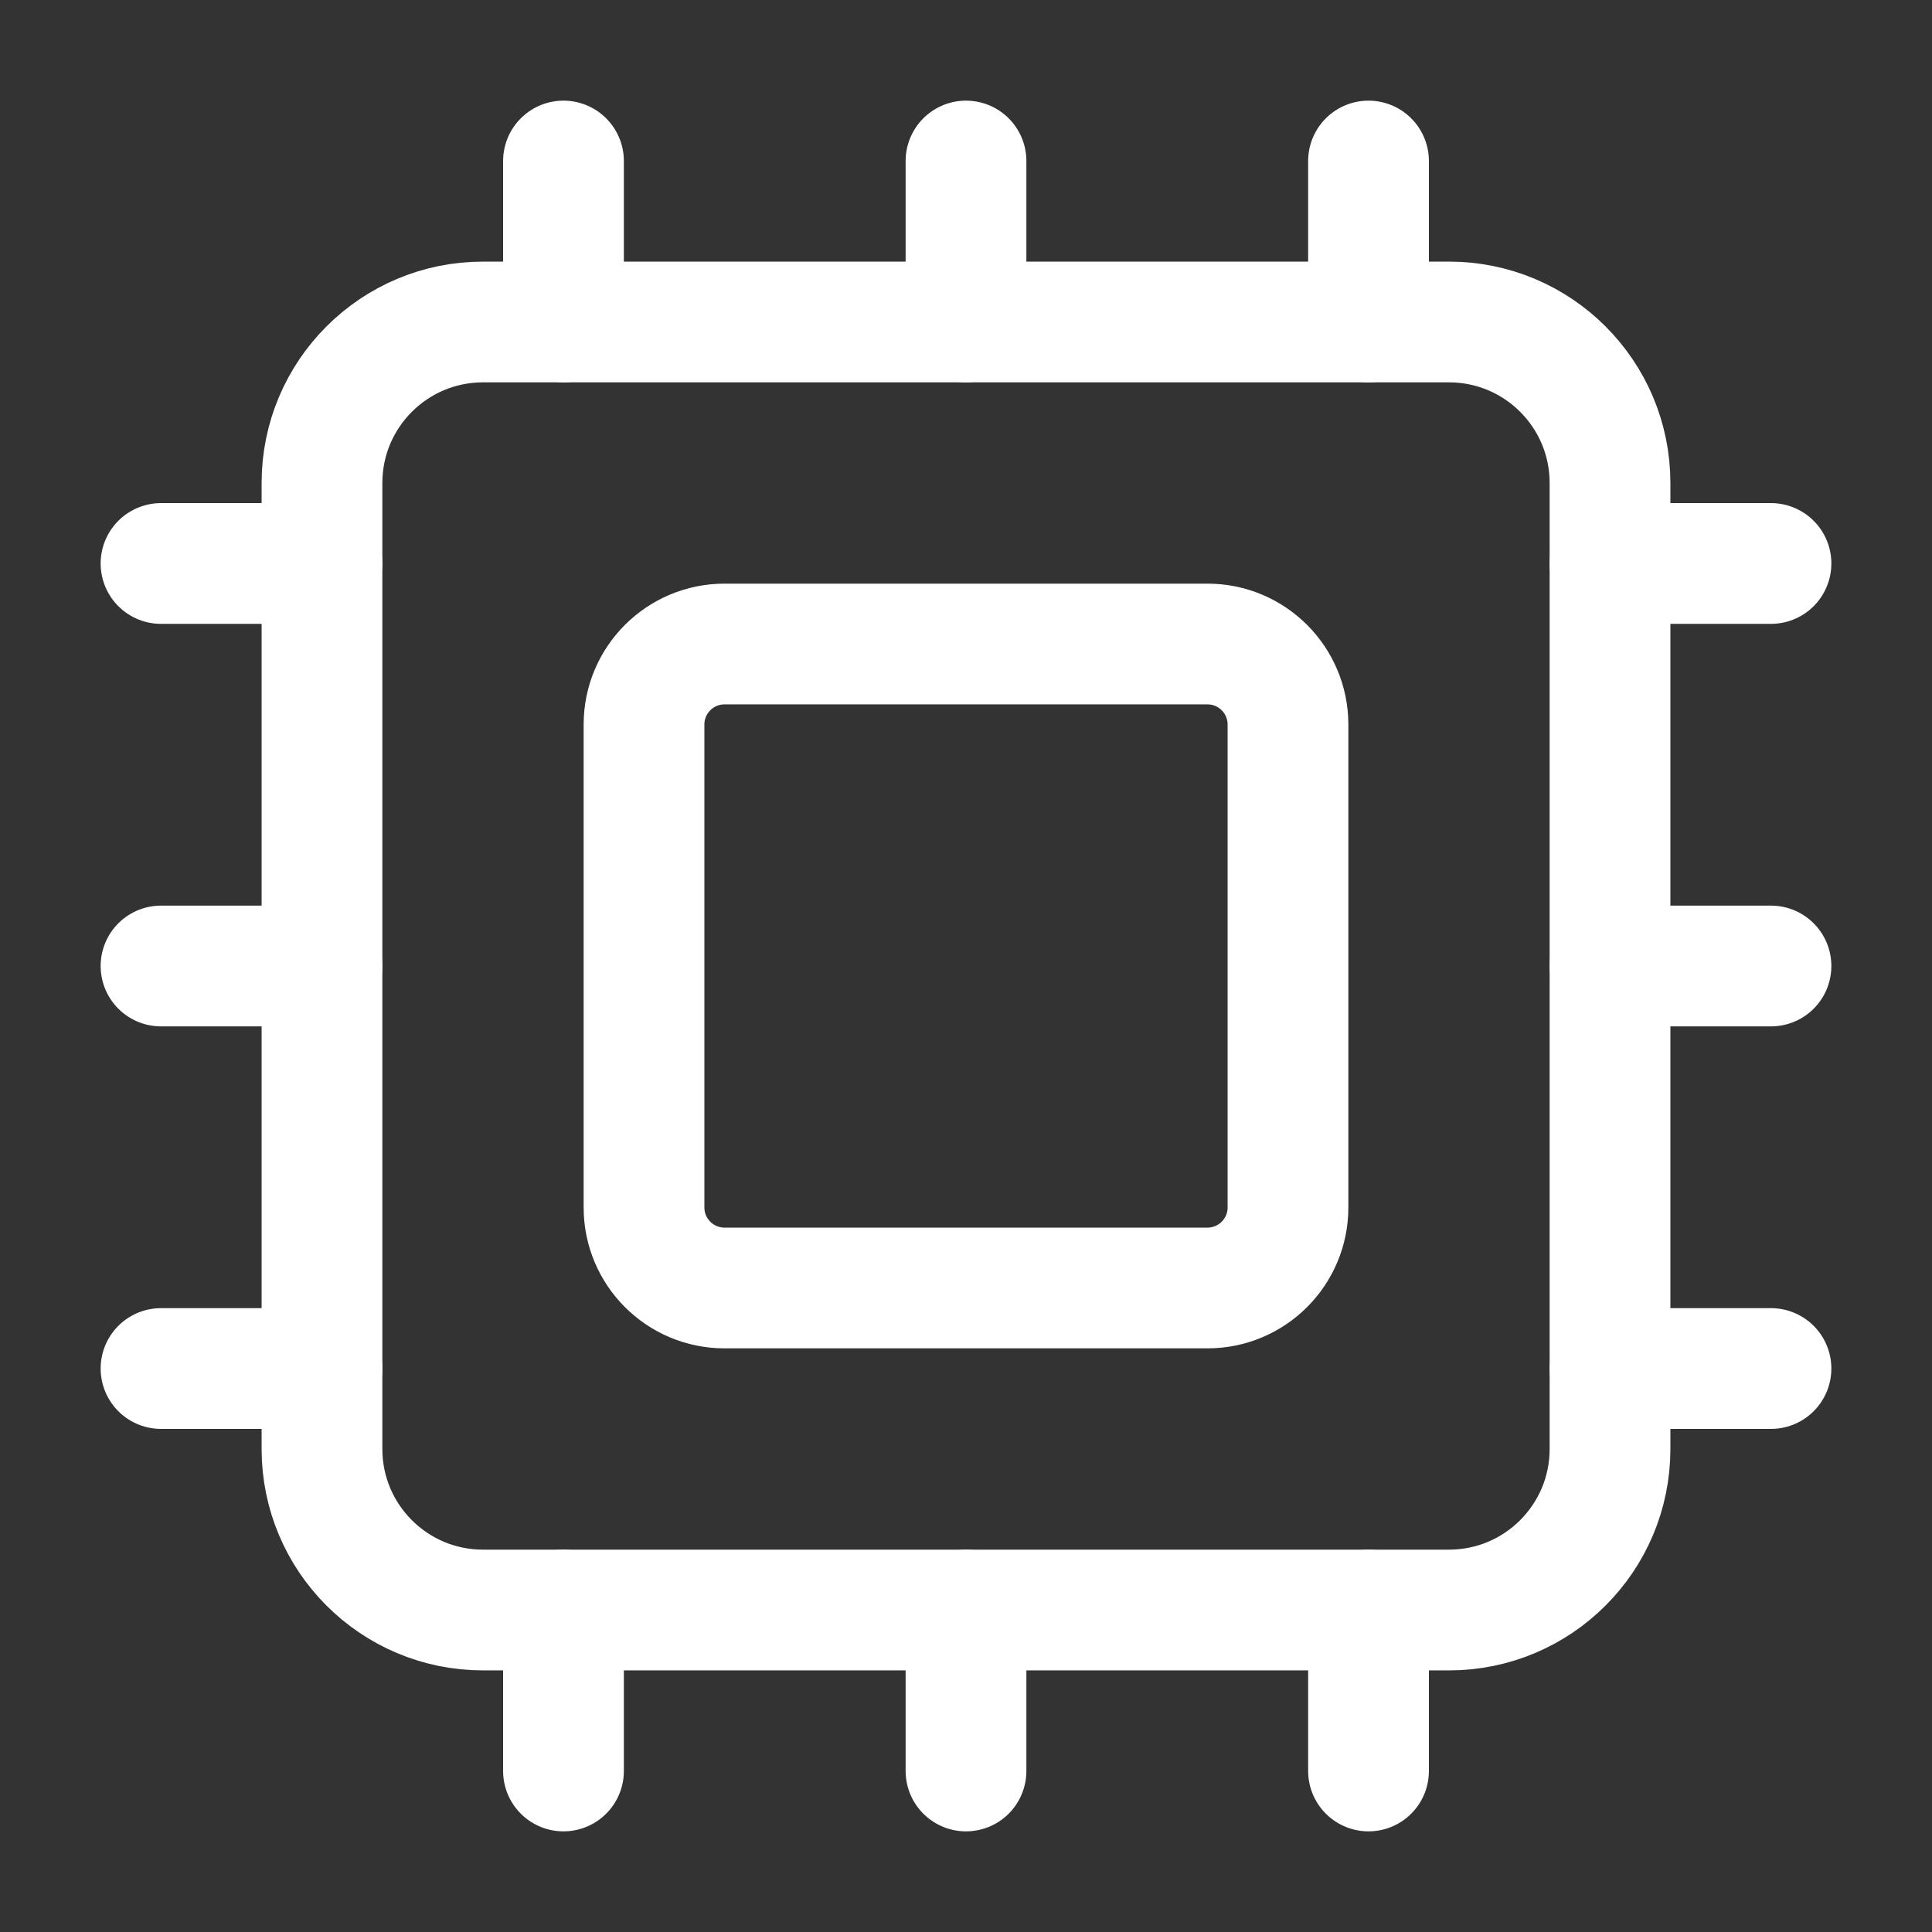 <svg width="32" height="32" viewBox="0 0 32 32" fill="none" xmlns="http://www.w3.org/2000/svg">
<rect x="0" y="0" width="32" height="32" fill="#333333" stroke="none"/>
<path d="M16 26.667V29.333" stroke="white" stroke-width="2" stroke-linecap="round" stroke-linejoin="round"/>
<path d="M16 2.667V5.333" stroke="white" stroke-width="2" stroke-linecap="round" stroke-linejoin="round"/>
<path d="M22.667 26.667V29.333" stroke="white" stroke-width="2" stroke-linecap="round" stroke-linejoin="round"/>
<path d="M22.667 2.667V5.333" stroke="white" stroke-width="2" stroke-linecap="round" stroke-linejoin="round"/>
<path d="M2.667 16H5.333" stroke="white" stroke-width="2" stroke-linecap="round" stroke-linejoin="round"/>
<path d="M2.667 22.667H5.333" stroke="white" stroke-width="2" stroke-linecap="round" stroke-linejoin="round"/>
<path d="M2.667 9.333H5.333" stroke="white" stroke-width="2" stroke-linecap="round" stroke-linejoin="round"/>
<path d="M26.667 16H29.333" stroke="white" stroke-width="2" stroke-linecap="round" stroke-linejoin="round"/>
<path d="M26.667 22.667H29.333" stroke="white" stroke-width="2" stroke-linecap="round" stroke-linejoin="round"/>
<path d="M26.667 9.333H29.333" stroke="white" stroke-width="2" stroke-linecap="round" stroke-linejoin="round"/>
<path d="M9.333 26.667V29.333" stroke="white" stroke-width="2" stroke-linecap="round" stroke-linejoin="round"/>
<path d="M9.333 2.667V5.333" stroke="white" stroke-width="2" stroke-linecap="round" stroke-linejoin="round"/>
<path d="M24 5.333H8C6.527 5.333 5.333 6.527 5.333 8V24C5.333 25.473 6.527 26.667 8 26.667H24C25.473 26.667 26.667 25.473 26.667 24V8C26.667 6.527 25.473 5.333 24 5.333Z" stroke="white" stroke-width="2" stroke-linecap="round" stroke-linejoin="round"/>
<path d="M20 10.667H12C11.264 10.667 10.667 11.264 10.667 12V20C10.667 20.736 11.264 21.333 12 21.333H20C20.736 21.333 21.333 20.736 21.333 20V12C21.333 11.264 20.736 10.667 20 10.667Z" stroke="white" stroke-width="2" stroke-linecap="round" stroke-linejoin="round"/>
</svg>
